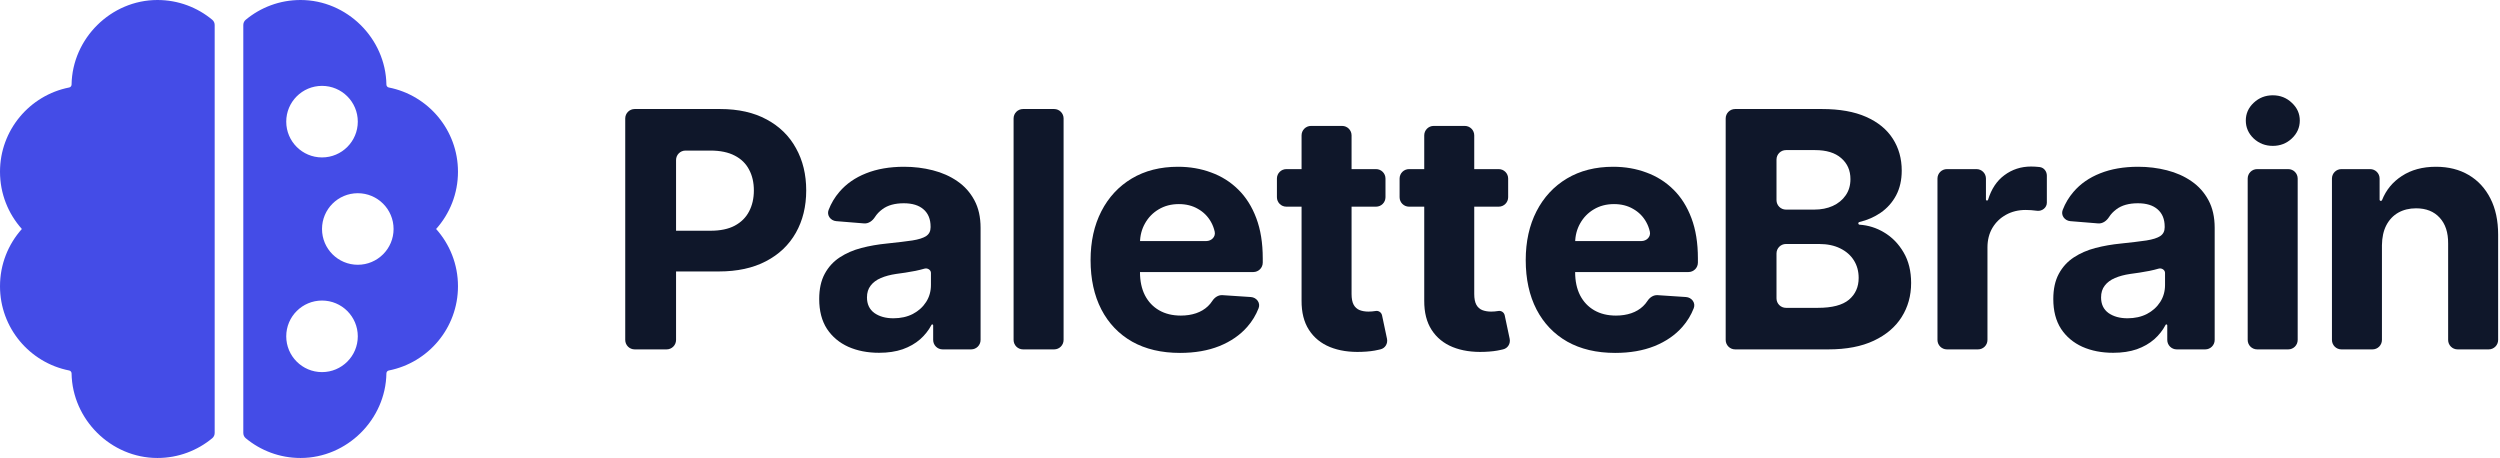 <svg width="1059" height="194" viewBox="0 0 1059 194" fill="none" xmlns="http://www.w3.org/2000/svg">
<path d="M66.688 0C75.522 0 83.62 3.149 89.922 8.386C90.578 8.932 90.938 9.75 90.938 10.603V183.397C90.938 184.25 90.578 185.068 89.922 185.614C83.62 190.851 75.522 194 66.688 194C47.012 194 30.619 177.712 30.317 158.155C30.308 157.562 29.883 157.052 29.302 156.938C12.598 153.646 0 138.919 0 121.25C0 111.934 3.502 103.435 9.262 97C3.502 90.565 0 82.066 0 72.75C0 55.081 12.598 40.354 29.302 37.062C29.883 36.948 30.308 36.438 30.317 35.845C30.619 16.288 47.012 0 66.688 0Z" fill="#444CE7"/>
<path fill-rule="evenodd" clip-rule="evenodd" d="M127.312 194C118.478 194 110.38 190.851 104.078 185.614C103.422 185.068 103.062 184.25 103.062 183.397V10.603C103.062 9.75 103.422 8.932 104.078 8.386C110.38 3.149 118.478 0 127.312 0C146.987 0 163.381 16.288 163.683 35.845C163.692 36.438 164.117 36.948 164.698 37.062C181.402 40.354 194 55.081 194 72.75C194 82.066 190.498 90.565 184.738 97C190.498 103.435 194 111.934 194 121.25C194 138.919 181.402 153.646 164.698 156.938C164.117 157.052 163.692 157.562 163.683 158.155C163.381 177.712 146.987 194 127.312 194ZM136.406 66.688C144.777 66.688 151.562 59.902 151.562 51.531C151.562 43.161 144.777 36.375 136.406 36.375C128.036 36.375 121.25 43.161 121.25 51.531C121.25 59.902 128.036 66.688 136.406 66.688ZM166.719 97C166.719 105.371 159.933 112.156 151.562 112.156C143.192 112.156 136.406 105.371 136.406 97C136.406 88.629 143.192 81.844 151.562 81.844C159.933 81.844 166.719 88.629 166.719 97ZM136.406 157.625C144.777 157.625 151.562 150.839 151.562 142.469C151.562 134.098 144.777 127.312 136.406 127.312C128.036 127.312 121.25 134.098 121.25 142.469C121.25 150.839 128.036 157.625 136.406 157.625Z" fill="#444CE7"/>
<path d="M268.85 148C266.64 148 264.85 146.209 264.85 144V50.182C264.85 47.973 266.64 46.182 268.85 46.182H305.02C312.743 46.182 319.322 47.657 324.757 50.607C330.193 53.523 334.336 57.583 337.186 62.787C340.07 67.957 341.512 73.923 341.512 80.685C341.512 87.446 340.053 93.412 337.137 98.582C334.22 103.753 329.994 107.78 324.459 110.663C318.957 113.547 312.295 114.989 304.473 114.989H282.869C280.66 114.989 278.869 113.198 278.869 110.989V101.737C278.869 99.528 280.66 97.737 282.869 97.737H300.993C305.136 97.737 308.55 97.025 311.235 95.6C313.952 94.141 315.974 92.136 317.3 89.584C318.659 86.999 319.338 84.032 319.338 80.685C319.338 77.304 318.659 74.354 317.3 71.835C315.974 69.283 313.952 67.311 311.235 65.919C308.517 64.494 305.07 63.781 300.894 63.781H290.377C288.167 63.781 286.377 65.572 286.377 67.781V144C286.377 146.209 284.586 148 282.377 148H268.85Z" fill="#0F172A"/>
<path d="M372.371 149.442C367.499 149.442 363.157 148.597 359.346 146.906C355.534 145.183 352.518 142.647 350.297 139.3C348.11 135.919 347.016 131.71 347.016 126.672C347.016 122.43 347.795 118.867 349.353 115.983C350.91 113.099 353.032 110.779 355.716 109.023C358.401 107.266 361.45 105.94 364.864 105.046C368.311 104.151 371.924 103.521 375.702 103.156C380.143 102.692 383.723 102.261 386.441 101.864C389.159 101.433 391.131 100.803 392.357 99.975C393.583 99.146 394.196 97.92 394.196 96.296V95.997C394.196 92.849 393.202 90.412 391.214 88.689C389.258 86.966 386.474 86.104 382.861 86.104C379.05 86.104 376.017 86.949 373.763 88.639C372.464 89.594 371.419 90.692 370.626 91.934C369.603 93.537 367.927 94.793 366.031 94.639L354.243 93.681C351.836 93.486 350.124 91.201 350.991 88.946C352.083 86.107 353.608 83.552 355.567 81.281C358.484 77.868 362.246 75.249 366.853 73.426C371.493 71.57 376.862 70.642 382.961 70.642C387.203 70.642 391.263 71.139 395.141 72.134C399.052 73.128 402.516 74.669 405.532 76.757C408.581 78.845 410.984 81.53 412.741 84.811C414.497 88.059 415.375 91.954 415.375 96.494V144C415.375 146.209 413.585 148 411.375 148H399.29C397.081 148 395.29 146.209 395.29 144V137.781C395.29 137.576 395.124 137.411 394.92 137.411C394.781 137.411 394.654 137.488 394.589 137.611C393.375 139.915 391.769 141.953 389.772 143.724C387.717 145.514 385.248 146.923 382.364 147.95C379.481 148.945 376.15 149.442 372.371 149.442ZM378.437 134.825C381.552 134.825 384.303 134.212 386.689 132.986C389.076 131.726 390.948 130.036 392.307 127.915C393.666 125.794 394.346 123.391 394.346 120.706V115.594C394.346 114.306 392.84 113.409 391.611 113.796C390.484 114.127 389.208 114.442 387.783 114.74C386.358 115.005 384.933 115.254 383.508 115.486C382.082 115.685 380.79 115.867 379.63 116.033C377.144 116.397 374.973 116.977 373.117 117.773C371.261 118.568 369.819 119.645 368.792 121.004C367.764 122.33 367.25 123.987 367.25 125.976C367.25 128.859 368.295 131.064 370.383 132.588C372.504 134.08 375.188 134.825 378.437 134.825Z" fill="#0F172A"/>
<path d="M446.536 46.182C448.745 46.182 450.536 47.973 450.536 50.182V144C450.536 146.209 448.745 148 446.536 148H433.357C431.147 148 429.357 146.209 429.357 144V50.182C429.357 47.973 431.147 46.182 433.357 46.182H446.536Z" fill="#0F172A"/>
<path d="M499.852 149.492C491.997 149.492 485.236 147.901 479.568 144.719C473.934 141.504 469.592 136.963 466.543 131.097C463.493 125.197 461.969 118.22 461.969 110.166C461.969 102.311 463.493 95.417 466.543 89.484C469.592 83.552 473.884 78.928 479.419 75.614C484.987 72.299 491.517 70.642 499.007 70.642C504.045 70.642 508.735 71.454 513.077 73.078C517.452 74.669 521.263 77.072 524.511 80.287C527.793 83.502 530.345 87.546 532.168 92.418C533.99 97.257 534.902 102.924 534.902 109.421V111.237C534.902 113.446 533.111 115.237 530.902 115.237H474.42C472.211 115.237 470.42 113.446 470.42 111.237V106.112C470.42 103.903 472.211 102.112 474.42 102.112H510.966C513.175 102.112 515.028 100.298 514.549 98.142C514.22 96.662 513.696 95.284 512.977 94.009C511.651 91.655 509.812 89.816 507.459 88.49C505.139 87.131 502.437 86.452 499.355 86.452C496.14 86.452 493.29 87.198 490.804 88.689C488.351 90.147 486.429 92.119 485.037 94.605C483.645 97.058 482.932 99.792 482.899 102.808V115.287C482.899 119.065 483.595 122.33 484.987 125.081C486.412 127.832 488.418 129.953 491.003 131.445C493.588 132.936 496.654 133.682 500.2 133.682C502.553 133.682 504.708 133.35 506.663 132.688C508.619 132.025 510.293 131.03 511.685 129.705C512.387 129.036 513.004 128.292 513.538 127.471C514.497 125.997 516.065 124.912 517.82 125.027L529.851 125.821C532.28 125.982 534.028 128.275 533.147 130.545C532.018 133.452 530.415 136.089 528.339 138.455C525.29 141.935 521.346 144.653 516.507 146.608C511.701 148.53 506.15 149.492 499.852 149.492Z" fill="#0F172A"/>
<path d="M582.891 71.636C585.1 71.636 586.891 73.427 586.891 75.636V83.546C586.891 85.755 585.1 87.546 582.891 87.546H544.904C542.695 87.546 540.904 85.755 540.904 83.546V75.636C540.904 73.427 542.695 71.636 544.904 71.636H582.891ZM551.344 57.341C551.344 55.132 553.135 53.341 555.344 53.341H568.523C570.732 53.341 572.523 55.132 572.523 57.341V124.534C572.523 126.49 572.821 128.014 573.418 129.108C574.014 130.169 574.843 130.914 575.904 131.345C576.997 131.776 578.257 131.992 579.682 131.992C580.676 131.992 581.671 131.909 582.665 131.743C583.935 131.489 585.166 132.308 585.434 133.575L587.531 143.496C587.957 145.514 586.774 147.512 584.765 147.98C584.459 148.052 584.14 148.125 583.809 148.199C581.886 148.663 579.549 148.945 576.799 149.044C571.694 149.243 567.22 148.564 563.375 147.006C559.564 145.448 556.597 143.028 554.476 139.747C552.355 136.466 551.311 132.323 551.344 127.318V57.341Z" fill="#0F172A"/>
<path d="M634.855 71.636C637.064 71.636 638.855 73.427 638.855 75.636V83.546C638.855 85.755 637.064 87.546 634.855 87.546H596.868C594.659 87.546 592.868 85.755 592.868 83.546V75.636C592.868 73.427 594.659 71.636 596.868 71.636H634.855ZM603.308 57.341C603.308 55.132 605.099 53.341 607.308 53.341H620.487C622.696 53.341 624.487 55.132 624.487 57.341V124.534C624.487 126.49 624.785 128.014 625.382 129.108C625.979 130.169 626.807 130.914 627.868 131.345C628.961 131.776 630.221 131.992 631.646 131.992C632.64 131.992 633.635 131.909 634.629 131.743C635.899 131.489 637.13 132.308 637.398 133.575L639.495 143.496C639.921 145.514 638.738 147.512 636.729 147.98C636.423 148.052 636.104 148.125 635.773 148.199C633.85 148.663 631.514 148.945 628.763 149.044C623.658 149.243 619.184 148.564 615.339 147.006C611.528 145.448 608.561 143.028 606.44 139.747C604.319 136.466 603.275 132.323 603.308 127.318V57.341Z" fill="#0F172A"/>
<path d="M684.182 149.492C676.327 149.492 669.565 147.901 663.898 144.719C658.263 141.504 653.922 136.963 650.872 131.097C647.823 125.197 646.298 118.22 646.298 110.166C646.298 102.311 647.823 95.417 650.872 89.484C653.922 83.552 658.214 78.928 663.749 75.614C669.317 72.299 675.846 70.642 683.337 70.642C688.375 70.642 693.064 71.454 697.406 73.078C701.781 74.669 705.593 77.072 708.841 80.287C712.122 83.502 714.674 87.546 716.497 92.418C718.32 97.257 719.232 102.924 719.232 109.421V111.237C719.232 113.446 717.441 115.237 715.232 115.237H658.75C656.541 115.237 654.75 113.446 654.75 111.237V106.112C654.75 103.903 656.541 102.112 658.75 102.112H695.296C697.505 102.112 699.358 100.298 698.878 98.142C698.549 96.662 698.026 95.284 697.307 94.009C695.981 91.655 694.142 89.816 691.788 88.49C689.468 87.131 686.767 86.452 683.685 86.452C680.47 86.452 677.619 87.198 675.134 88.689C672.681 90.147 670.759 92.119 669.367 94.605C667.975 97.058 667.262 99.792 667.229 102.808V115.287C667.229 119.065 667.925 122.33 669.317 125.081C670.742 127.832 672.747 129.953 675.332 131.445C677.918 132.936 680.984 133.682 684.53 133.682C686.883 133.682 689.037 133.35 690.993 132.688C692.948 132.025 694.622 131.03 696.014 129.705C696.716 129.036 697.334 128.292 697.867 127.471C698.826 125.997 700.395 124.912 702.15 125.027L714.18 125.821C716.61 125.982 718.357 128.275 717.476 130.545C716.347 133.452 714.745 136.089 712.669 138.455C709.62 141.935 705.676 144.653 700.837 146.608C696.031 148.53 690.479 149.492 684.182 149.492Z" fill="#0F172A"/>
<path d="M735 148C732.791 148 731 146.209 731 144V50.182C731 47.973 732.791 46.182 735 46.182H771.767C779.258 46.182 785.506 47.292 790.51 49.513C795.515 51.733 799.277 54.816 801.796 58.76C804.315 62.671 805.574 67.179 805.574 72.283C805.574 76.26 804.779 79.757 803.188 82.773C801.597 85.756 799.41 88.208 796.625 90.131C793.989 91.941 790.987 93.249 787.62 94.055C787.363 94.117 787.179 94.346 787.179 94.61C787.179 94.913 787.418 95.162 787.72 95.181C791.395 95.422 794.844 96.506 798.067 98.433C801.481 100.455 804.248 103.289 806.37 106.935C808.491 110.547 809.552 114.856 809.552 119.861C809.552 125.263 808.209 130.086 805.525 134.328C802.873 138.537 798.945 141.868 793.742 144.321C788.538 146.774 782.125 148 774.502 148H735ZM752.527 126.401C752.527 128.61 754.318 130.401 756.527 130.401H770.077C776.076 130.401 780.451 129.257 783.202 126.97C785.953 124.65 787.329 121.568 787.329 117.723C787.329 114.906 786.649 112.42 785.29 110.266C783.931 108.111 781.992 106.421 779.473 105.195C776.988 103.968 774.021 103.355 770.574 103.355H756.527C754.318 103.355 752.527 105.146 752.527 107.355V126.401ZM752.527 84.788C752.527 86.998 754.318 88.788 756.527 88.788H768.486C771.436 88.788 774.054 88.275 776.341 87.247C778.661 86.187 780.484 84.695 781.81 82.773C783.169 80.85 783.848 78.547 783.848 75.862C783.848 72.183 782.539 69.217 779.921 66.963C777.336 64.709 773.657 63.582 768.884 63.582H756.527C754.318 63.582 752.527 65.373 752.527 67.582V84.788Z" fill="#0F172A"/>
<path d="M824.711 148C822.502 148 820.711 146.209 820.711 144V75.636C820.711 73.427 822.502 71.636 824.711 71.636H837.244C839.453 71.636 841.244 73.427 841.244 75.636V84.505C841.244 84.757 841.448 84.96 841.699 84.96C841.901 84.96 842.078 84.827 842.137 84.634C843.54 80.056 845.844 76.585 849.049 74.222C852.331 71.769 856.109 70.543 860.385 70.543C861.445 70.543 862.589 70.609 863.815 70.742C863.867 70.747 863.919 70.753 863.971 70.759C865.795 70.964 867.047 72.576 867.047 74.412V85.875C867.047 87.971 864.999 89.56 862.92 89.286C861.163 89.054 859.556 88.938 858.098 88.938C854.982 88.938 852.198 89.617 849.745 90.976C847.326 92.302 845.404 94.158 843.978 96.544C842.586 98.93 841.89 101.681 841.89 104.797V144C841.89 146.209 840.099 148 837.89 148H824.711Z" fill="#0F172A"/>
<path d="M895.135 149.442C890.262 149.442 885.92 148.597 882.109 146.906C878.297 145.183 875.281 142.647 873.061 139.3C870.873 135.919 869.779 131.71 869.779 126.672C869.779 122.43 870.558 118.867 872.116 115.983C873.674 113.099 875.795 110.779 878.48 109.023C881.164 107.266 884.214 105.94 887.627 105.046C891.074 104.151 894.687 103.521 898.465 103.156C902.907 102.692 906.486 102.261 909.204 101.864C911.922 101.433 913.894 100.803 915.12 99.975C916.347 99.146 916.96 97.92 916.96 96.296V95.997C916.96 92.849 915.965 90.412 913.977 88.689C912.021 86.966 909.237 86.104 905.625 86.104C901.813 86.104 898.78 86.949 896.527 88.639C895.228 89.594 894.182 90.692 893.389 91.934C892.366 93.537 890.69 94.793 888.795 94.639L877.006 93.681C874.599 93.486 872.887 91.201 873.754 88.946C874.846 86.107 876.371 83.552 878.331 81.281C881.247 77.868 885.009 75.249 889.616 73.426C894.256 71.57 899.625 70.642 905.724 70.642C909.966 70.642 914.026 71.139 917.904 72.134C921.815 73.128 925.279 74.669 928.295 76.757C931.344 78.845 933.747 81.53 935.504 84.811C937.26 88.059 938.139 91.954 938.139 96.494V144C938.139 146.209 936.348 148 934.139 148H922.054C919.844 148 918.054 146.209 918.054 144V137.781C918.054 137.576 917.888 137.411 917.683 137.411C917.544 137.411 917.417 137.488 917.352 137.611C916.138 139.915 914.532 141.953 912.535 143.724C910.48 145.514 908.011 146.923 905.127 147.95C902.244 148.945 898.913 149.442 895.135 149.442ZM901.2 134.825C904.315 134.825 907.066 134.212 909.453 132.986C911.839 131.726 913.712 130.036 915.071 127.915C916.429 125.794 917.109 123.391 917.109 120.706V115.594C917.109 114.306 915.604 113.409 914.375 113.796C913.248 114.127 911.972 114.442 910.546 114.74C909.121 115.005 907.696 115.254 906.271 115.486C904.846 115.685 903.553 115.867 902.393 116.033C899.907 116.397 897.736 116.977 895.88 117.773C894.024 118.568 892.582 119.645 891.555 121.004C890.527 122.33 890.014 123.987 890.014 125.976C890.014 128.859 891.058 131.064 893.146 132.588C895.267 134.08 897.952 134.825 901.2 134.825Z" fill="#0F172A"/>
<path d="M956.12 148C953.911 148 952.12 146.209 952.12 144V75.636C952.12 73.427 953.911 71.636 956.12 71.636H969.299C971.508 71.636 973.299 73.427 973.299 75.636V144C973.299 146.209 971.508 148 969.299 148H956.12ZM962.759 61.793C959.61 61.793 956.909 60.749 954.655 58.661C952.435 56.539 951.324 54.004 951.324 51.054C951.324 48.137 952.435 45.635 954.655 43.547C956.909 41.426 959.61 40.365 962.759 40.365C965.908 40.365 968.592 41.426 970.813 43.547C973.067 45.635 974.194 48.137 974.194 51.054C974.194 54.004 973.067 56.539 970.813 58.661C968.592 60.749 965.908 61.793 962.759 61.793Z" fill="#0F172A"/>
<path d="M1008.99 103.852V144C1008.99 146.209 1007.2 148 1004.99 148H991.814C989.605 148 987.814 146.209 987.814 144V75.636C987.814 73.427 989.605 71.636 991.814 71.636H1004C1006.21 71.636 1008 73.427 1008 75.636V84.58C1008 84.872 1008.24 85.109 1008.53 85.109C1008.75 85.109 1008.95 84.973 1009.03 84.769C1010.73 80.488 1013.52 77.088 1017.4 74.57C1021.37 71.951 1026.2 70.642 1031.86 70.642C1037.17 70.642 1041.79 71.802 1045.73 74.122C1049.68 76.442 1052.74 79.757 1054.93 84.065C1057.12 88.341 1058.21 93.445 1058.21 99.378V144C1058.21 146.209 1056.42 148 1054.21 148H1041.03C1038.82 148 1037.03 146.209 1037.03 144V103.156C1037.07 98.483 1035.87 94.837 1033.45 92.219C1031.03 89.567 1027.7 88.242 1023.46 88.242C1020.61 88.242 1018.09 88.855 1015.9 90.081C1013.75 91.307 1012.06 93.097 1010.83 95.45C1009.64 97.77 1009.03 100.571 1008.99 103.852Z" fill="#0F172A"/>
</svg>
